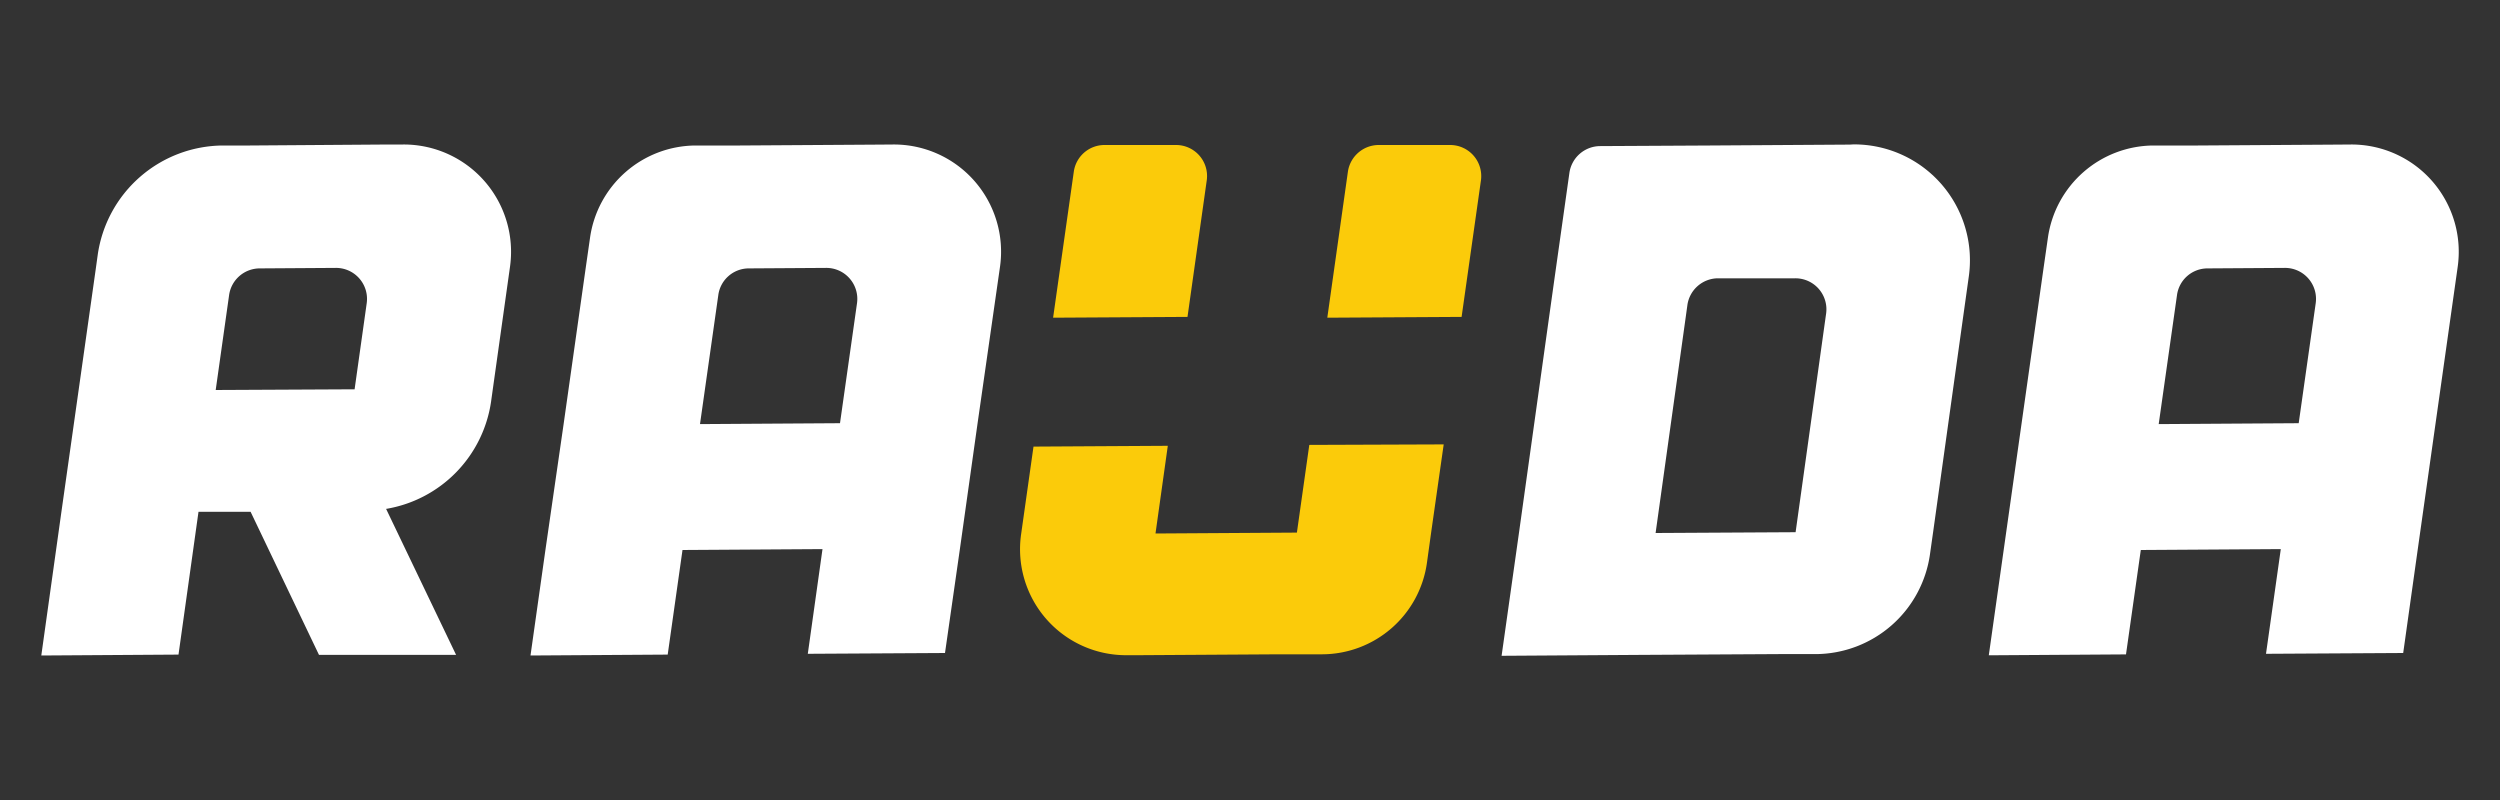 <?xml version="1.0" encoding="UTF-8"?>
<svg xmlns="http://www.w3.org/2000/svg" id="Capa_1" data-name="Capa 1" viewBox="0 0 250 80">
  <rect x="0" y="0" width="250" height="80" fill="#333333" stroke="none"/>
  <defs>
    <style>.cls-1{fill:#fff;}.cls-2{fill:#fbcb0a;}</style>
  </defs>
  <path class="cls-1" d="M185,14.46l-14,.09-11,.06a3.12,3.12,0,0,0-3.06,2.68l-1.5,10.63-.56,4-3,21.49-1.72,12.17,13.72-.09,14-.08,3.71,0a11.6,11.6,0,0,0,11.41-10l.32-2.26,3-21.5.56-4h0a11.59,11.59,0,0,0-11.55-13.21Zm-2.44,17.26-3,21.5-14,.08,3-21.5.18-1.3a3.11,3.11,0,0,1,3.06-2.67l7.72,0a3.1,3.1,0,0,1,3.09,3.54Z"></path>
  <path class="cls-2" d="M144.37,44.44l-1.25,8.77-.43,3.1a10.61,10.61,0,0,1-10.44,9.12l-4.28,0-14.14.09h-1.16a10.6,10.6,0,0,1-10.56-12.09h0l1.24-8.77,13.43-.08-1.23,8.77,14.14-.09,1.24-8.77Z"></path>
  <path class="cls-2" d="M148.1,18l-1.94,13.69-13.43.08,2.06-14.6a3.12,3.12,0,0,1,3.06-2.67l7.15,0A3.11,3.11,0,0,1,148.1,18Z"></path>
  <path class="cls-2" d="M120.68,18l-1.93,13.69-13.44.08,2.07-14.6a3.1,3.1,0,0,1,3.06-2.67l7.15,0A3.1,3.1,0,0,1,120.68,18Z"></path>
  <path class="cls-1" d="M88,14.46l-14,.09-4.46,0A10.73,10.73,0,0,0,59,23.8l-.45,3.14-2.2,15.55L54.53,55.08,53.05,65.55l13.72-.09L68.25,55l14-.09L80.78,65.38,94.5,65.3,96,54.83l1.77-12.59L100,26.68h0A10.72,10.72,0,0,0,89.27,14.45ZM84,42.32l-14,.09,1.83-12.9a3.08,3.08,0,0,1,3.06-2.67l7.71-.05a3.1,3.1,0,0,1,3.1,3.54Z"></path>
  <path class="cls-1" d="M233.8,14.46l-14,.09-4.46,0a10.73,10.73,0,0,0-10.55,9.23l-.45,3.14-2.2,15.55-1.78,12.59-1.48,10.47,13.72-.09L214.08,55l14-.09-1.48,10.47,13.72-.08,1.47-10.47,1.78-12.59,2.2-15.56h0A10.73,10.73,0,0,0,235.1,14.45Zm-3.93,27.86-14,.09,1.83-12.9a3.08,3.08,0,0,1,3.06-2.67l7.71-.05a3.1,3.1,0,0,1,3.1,3.54Z"></path>
  <path class="cls-1" d="M40.32,14.45H38.89L25,14.55H22.29A12.73,12.73,0,0,0,9.77,25.5l-.2,1.44L7.85,39.1,6.13,51.26l-2,14.29,13.72-.09,2-14.28,5.21,0L31.9,65.49H45.61l-7-14.6A12.73,12.73,0,0,0,49.11,40.14l.18-1.29L51,26.68h0A10.73,10.73,0,0,0,40.32,14.45ZM22.91,29.51A3.1,3.1,0,0,1,26,26.84l7.58-.05a3.1,3.1,0,0,1,3.09,3.54l-1.21,8.6L21.57,39Z"></path>
</svg>
